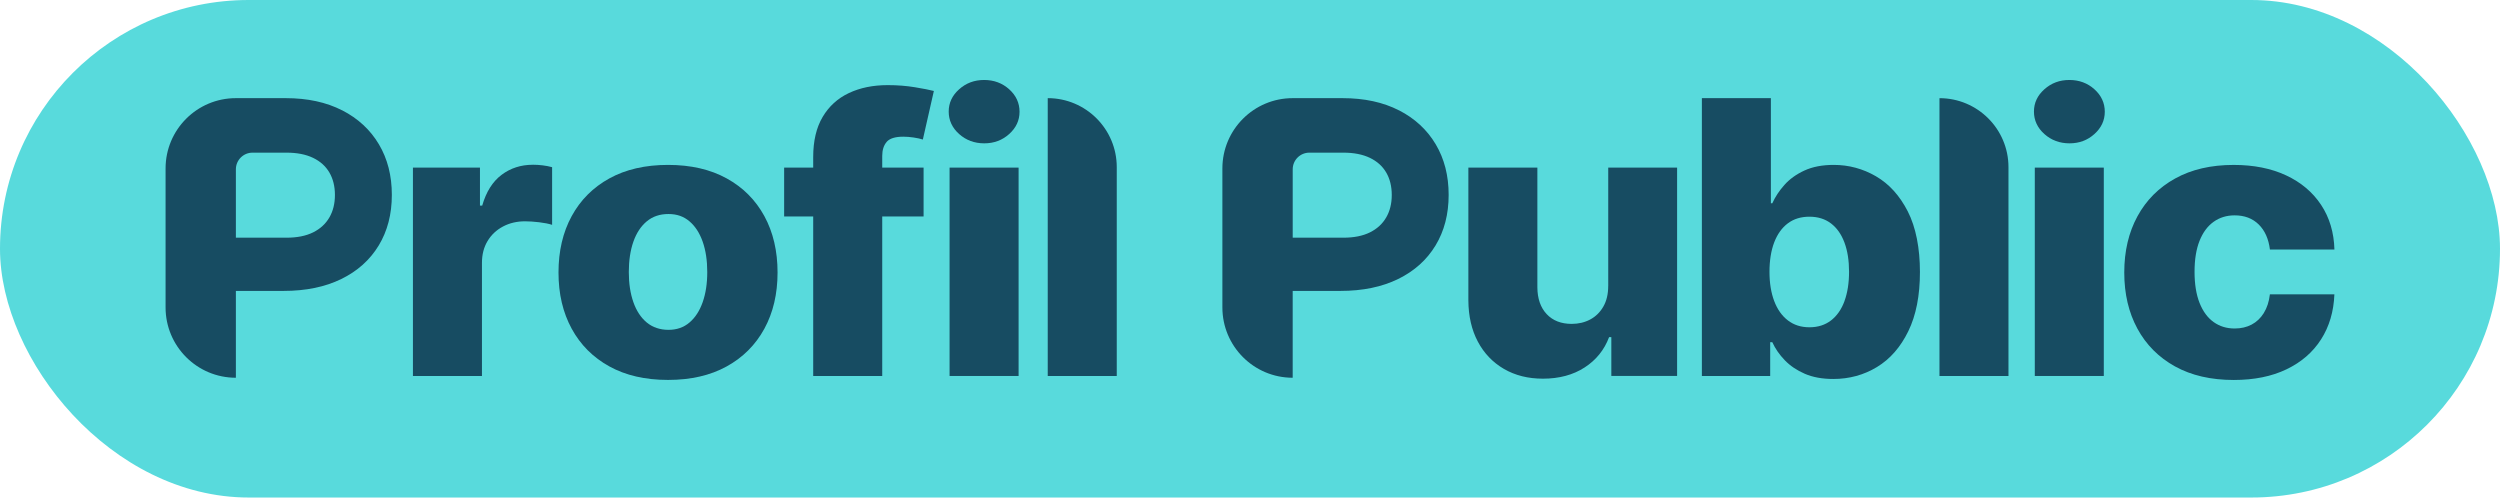 <?xml version="1.0" standalone="no"?>
<!DOCTYPE svg PUBLIC "-//W3C//DTD SVG 1.1//EN" "http://www.w3.org/Graphics/SVG/1.1/DTD/svg11.dtd">
<svg xmlns="http://www.w3.org/2000/svg" id="Calque_2" viewBox="0 0 1266.97 252.14" width="1266.97" height="252.14"><defs><style>.cls-1{fill:#58dadc;}.cls-2{fill:#174c62;}</style></defs><g id="Calque_1-2"><rect class="cls-1" x="0" y="0" width="1266.97" height="252.14" rx="126.07" ry="126.07"/><path class="cls-2" d="M269.99,83.5c-6.01,0-11.28,1.71-15.81,5.12-4.53,3.41-7.8,8.61-9.8,15.57h-1.14v-19.25h-33.97v105.6h34.98v-57.34c0-4.22.94-7.89,2.83-11.03,1.88-3.14,4.48-5.59,7.8-7.36,3.31-1.76,7.04-2.65,11.19-2.65,2.1,0,4.49.16,7.19.48,2.69.32,4.87.76,6.54,1.31v-29.22c-1.48-.41-3.08-.72-4.79-.93-1.72-.21-3.39-.31-5.01-.31Z"/><path class="cls-2" d="M368.27,90.41c-8.27-4.56-18.18-6.84-29.72-6.84s-21.45,2.28-29.72,6.84c-8.27,4.56-14.64,10.93-19.1,19.11-4.46,8.18-6.69,17.7-6.69,28.57s2.23,20.32,6.69,28.5c4.46,8.18,10.82,14.55,19.1,19.11,8.27,4.56,18.18,6.84,29.72,6.84s21.45-2.28,29.72-6.84c8.27-4.56,14.64-10.93,19.1-19.11,4.46-8.18,6.69-17.68,6.69-28.5s-2.23-20.38-6.69-28.57c-4.46-8.18-10.82-14.55-19.1-19.11ZM356.11,153.14c-1.55,4.4-3.78,7.84-6.69,10.31-2.91,2.48-6.46,3.71-10.66,3.71s-8-1.24-10.98-3.71c-2.98-2.47-5.25-5.91-6.79-10.31-1.55-4.4-2.32-9.49-2.32-15.26s.77-11,2.32-15.4c1.55-4.4,3.81-7.84,6.79-10.31,2.98-2.48,6.64-3.71,10.98-3.71s7.75,1.24,10.66,3.71c2.91,2.47,5.14,5.91,6.69,10.31,1.55,4.4,2.32,9.53,2.32,15.4s-.78,10.86-2.32,15.26Z"/><path class="cls-2" d="M449.37,71.88c1.53-1.74,4.34-2.61,8.44-2.61,1.62,0,3.35.14,5.19.41,1.83.27,3.4.62,4.69,1.03l5.58-24.61c-2.1-.55-5.31-1.18-9.62-1.89-4.32-.71-8.9-1.07-13.77-1.07-7.44,0-14,1.34-19.67,4.02-5.68,2.68-10.11,6.71-13.3,12.1-3.2,5.39-4.79,12.16-4.79,20.32v5.36h-14.73v24.75h14.73v80.85h34.98v-80.85h20.96v-24.75h-20.96v-5.91c0-3.02.76-5.41,2.29-7.15Z"/><rect class="cls-2" x="481.23" y="84.94" width="34.98" height="105.6"/><path class="cls-2" d="M511.44,45.24c-3.5-3.14-7.74-4.71-12.7-4.71s-9.13,1.57-12.66,4.71c-3.53,3.14-5.29,6.91-5.29,11.31s1.76,8.24,5.29,11.38c3.53,3.14,7.77,4.71,12.73,4.71s9.12-1.57,12.62-4.71c3.51-3.14,5.26-6.91,5.26-11.31s-1.75-8.24-5.26-11.38Z"/><path class="cls-2" d="M530.98,190.55h34.98v-105.83c0-19.32-15.66-34.98-34.98-34.98h0v140.81Z"/><path class="cls-2" d="M815.02,144.96c0,4.08-.82,7.55-2.47,10.42-1.64,2.86-3.86,5.04-6.65,6.53-2.79,1.49-5.92,2.23-9.4,2.23-5.34,0-9.56-1.65-12.66-4.95-3.1-3.3-4.68-7.82-4.72-13.55v-60.71h-34.97v67.31c.05,7.98,1.64,14.93,4.79,20.87,3.15,5.94,7.56,10.55,13.23,13.85,5.68,3.3,12.25,4.95,19.74,4.95,8.25,0,15.29-1.89,21.14-5.67,5.84-3.78,9.98-8.9,12.41-15.37h1.14v19.66h33.33v-105.6h-34.9v60.02Z"/><path class="cls-2" d="M950.72,89.34c-6.65-3.85-13.79-5.77-21.42-5.77-5.77,0-10.72.95-14.84,2.85-4.13,1.9-7.51,4.34-10.16,7.32-2.65,2.98-4.68,6.07-6.12,9.28h-.72v-53.28h-34.97v140.81h34.62v-17.12h1.07c1.48,3.25,3.59,6.3,6.33,9.14,2.74,2.84,6.14,5.13,10.19,6.88,4.05,1.74,8.85,2.61,14.38,2.61,8.11,0,15.49-2.02,22.14-6.05,6.65-4.03,11.94-10.08,15.88-18.15,3.94-8.07,5.9-18.08,5.9-30.04s-2.05-22.64-6.15-30.66c-4.1-8.02-9.48-13.96-16.13-17.81ZM934.77,152.59c-1.55,4.22-3.83,7.48-6.83,9.8-3,2.31-6.65,3.47-10.94,3.47s-7.88-1.16-10.91-3.47c-3.03-2.32-5.34-5.58-6.94-9.8-1.6-4.22-2.4-9.17-2.4-14.85s.8-10.75,2.4-14.92c1.6-4.17,3.9-7.38,6.9-9.63,3-2.25,6.65-3.37,10.94-3.37s8,1.15,10.98,3.44c2.98,2.29,5.24,5.52,6.79,9.69,1.55,4.17,2.32,9.1,2.32,14.78s-.78,10.63-2.32,14.85Z"/><path class="cls-2" d="M982.9,190.55h34.97v-105.83c0-19.32-15.66-34.97-34.97-34.97h0v140.81Z"/><rect class="cls-2" x="1031.21" y="84.94" width="34.97" height="105.6"/><path class="cls-2" d="M1061.43,45.24c-3.51-3.14-7.74-4.71-12.7-4.71s-9.13,1.57-12.66,4.71c-3.53,3.14-5.29,6.91-5.29,11.31s1.76,8.24,5.29,11.38c3.53,3.14,7.77,4.71,12.73,4.71s9.12-1.57,12.62-4.71c3.5-3.14,5.26-6.91,5.26-11.31s-1.75-8.24-5.26-11.38Z"/><path class="cls-2" d="M1147.3,158.61c-1.62,2.59-3.68,4.55-6.19,5.88-2.51,1.33-5.38,1.99-8.62,1.99-4.06,0-7.61-1.09-10.66-3.27-3.05-2.18-5.42-5.41-7.12-9.69-1.69-4.28-2.54-9.54-2.54-15.78s.85-11.47,2.54-15.71c1.69-4.24,4.07-7.45,7.12-9.62,3.05-2.18,6.6-3.27,10.66-3.27,5.01,0,9.07,1.54,12.19,4.61,3.12,3.07,5.02,7.31,5.69,12.72h32.69c-.24-8.66-2.49-16.21-6.76-22.65-4.27-6.44-10.18-11.42-17.74-14.95-7.56-3.53-16.42-5.29-26.57-5.29-11.49,0-21.37,2.29-29.65,6.88-8.27,4.58-14.64,10.96-19.1,19.15-4.46,8.18-6.69,17.68-6.69,28.5s2.22,20.25,6.65,28.43c4.43,8.18,10.79,14.56,19.06,19.15,8.27,4.58,18.2,6.88,29.79,6.88,10.3,0,19.21-1.8,26.71-5.4,7.51-3.6,13.35-8.65,17.52-15.16,4.17-6.51,6.42-14.12,6.76-22.83h-32.69c-.43,3.71-1.46,6.86-3.08,9.45Z"/><path class="cls-2" d="M173.42,55.93c-8.04-4.13-17.58-6.19-28.61-6.19h-25.27c-19.68,0-35.63,15.95-35.63,35.63v70.44c0,19.68,15.95,35.63,35.63,35.63h0v-44.01h24.19c11.28,0,21.02-2.01,29.22-6.02,8.21-4.01,14.53-9.67,18.97-16.99,4.44-7.31,6.66-15.86,6.66-25.64s-2.18-18.28-6.55-25.64c-4.37-7.36-10.57-13.1-18.61-17.23ZM166.93,110.18c-1.87,3.25-4.62,5.78-8.24,7.58-3.62,1.8-8.12,2.7-13.5,2.7h-25.65v-34.66c0-4.66,3.78-8.44,8.44-8.44h17.21c5.33,0,9.81.88,13.46,2.63,3.65,1.75,6.41,4.23,8.28,7.44,1.87,3.21,2.81,7,2.81,11.38s-.94,8.13-2.81,11.38Z"/><path class="cls-2" d="M709,55.93c-8.04-4.13-17.58-6.19-28.61-6.19h-25.27c-19.68,0-35.63,15.95-35.63,35.63v70.44c0,19.68,15.95,35.63,35.63,35.63h0v-44.01h24.19c11.28,0,21.02-2.01,29.22-6.02,8.21-4.01,14.53-9.67,18.97-16.99,4.44-7.31,6.66-15.86,6.66-25.64s-2.18-18.28-6.55-25.64c-4.37-7.36-10.57-13.1-18.61-17.23ZM702.52,110.18c-1.87,3.25-4.62,5.78-8.24,7.58-3.62,1.8-8.12,2.7-13.5,2.7h-25.65v-34.66c0-4.66,3.78-8.44,8.44-8.44h17.21c5.33,0,9.81.88,13.46,2.63,3.65,1.75,6.41,4.23,8.28,7.44,1.87,3.21,2.81,7,2.81,11.38s-.94,8.13-2.81,11.38Z"/></g></svg>